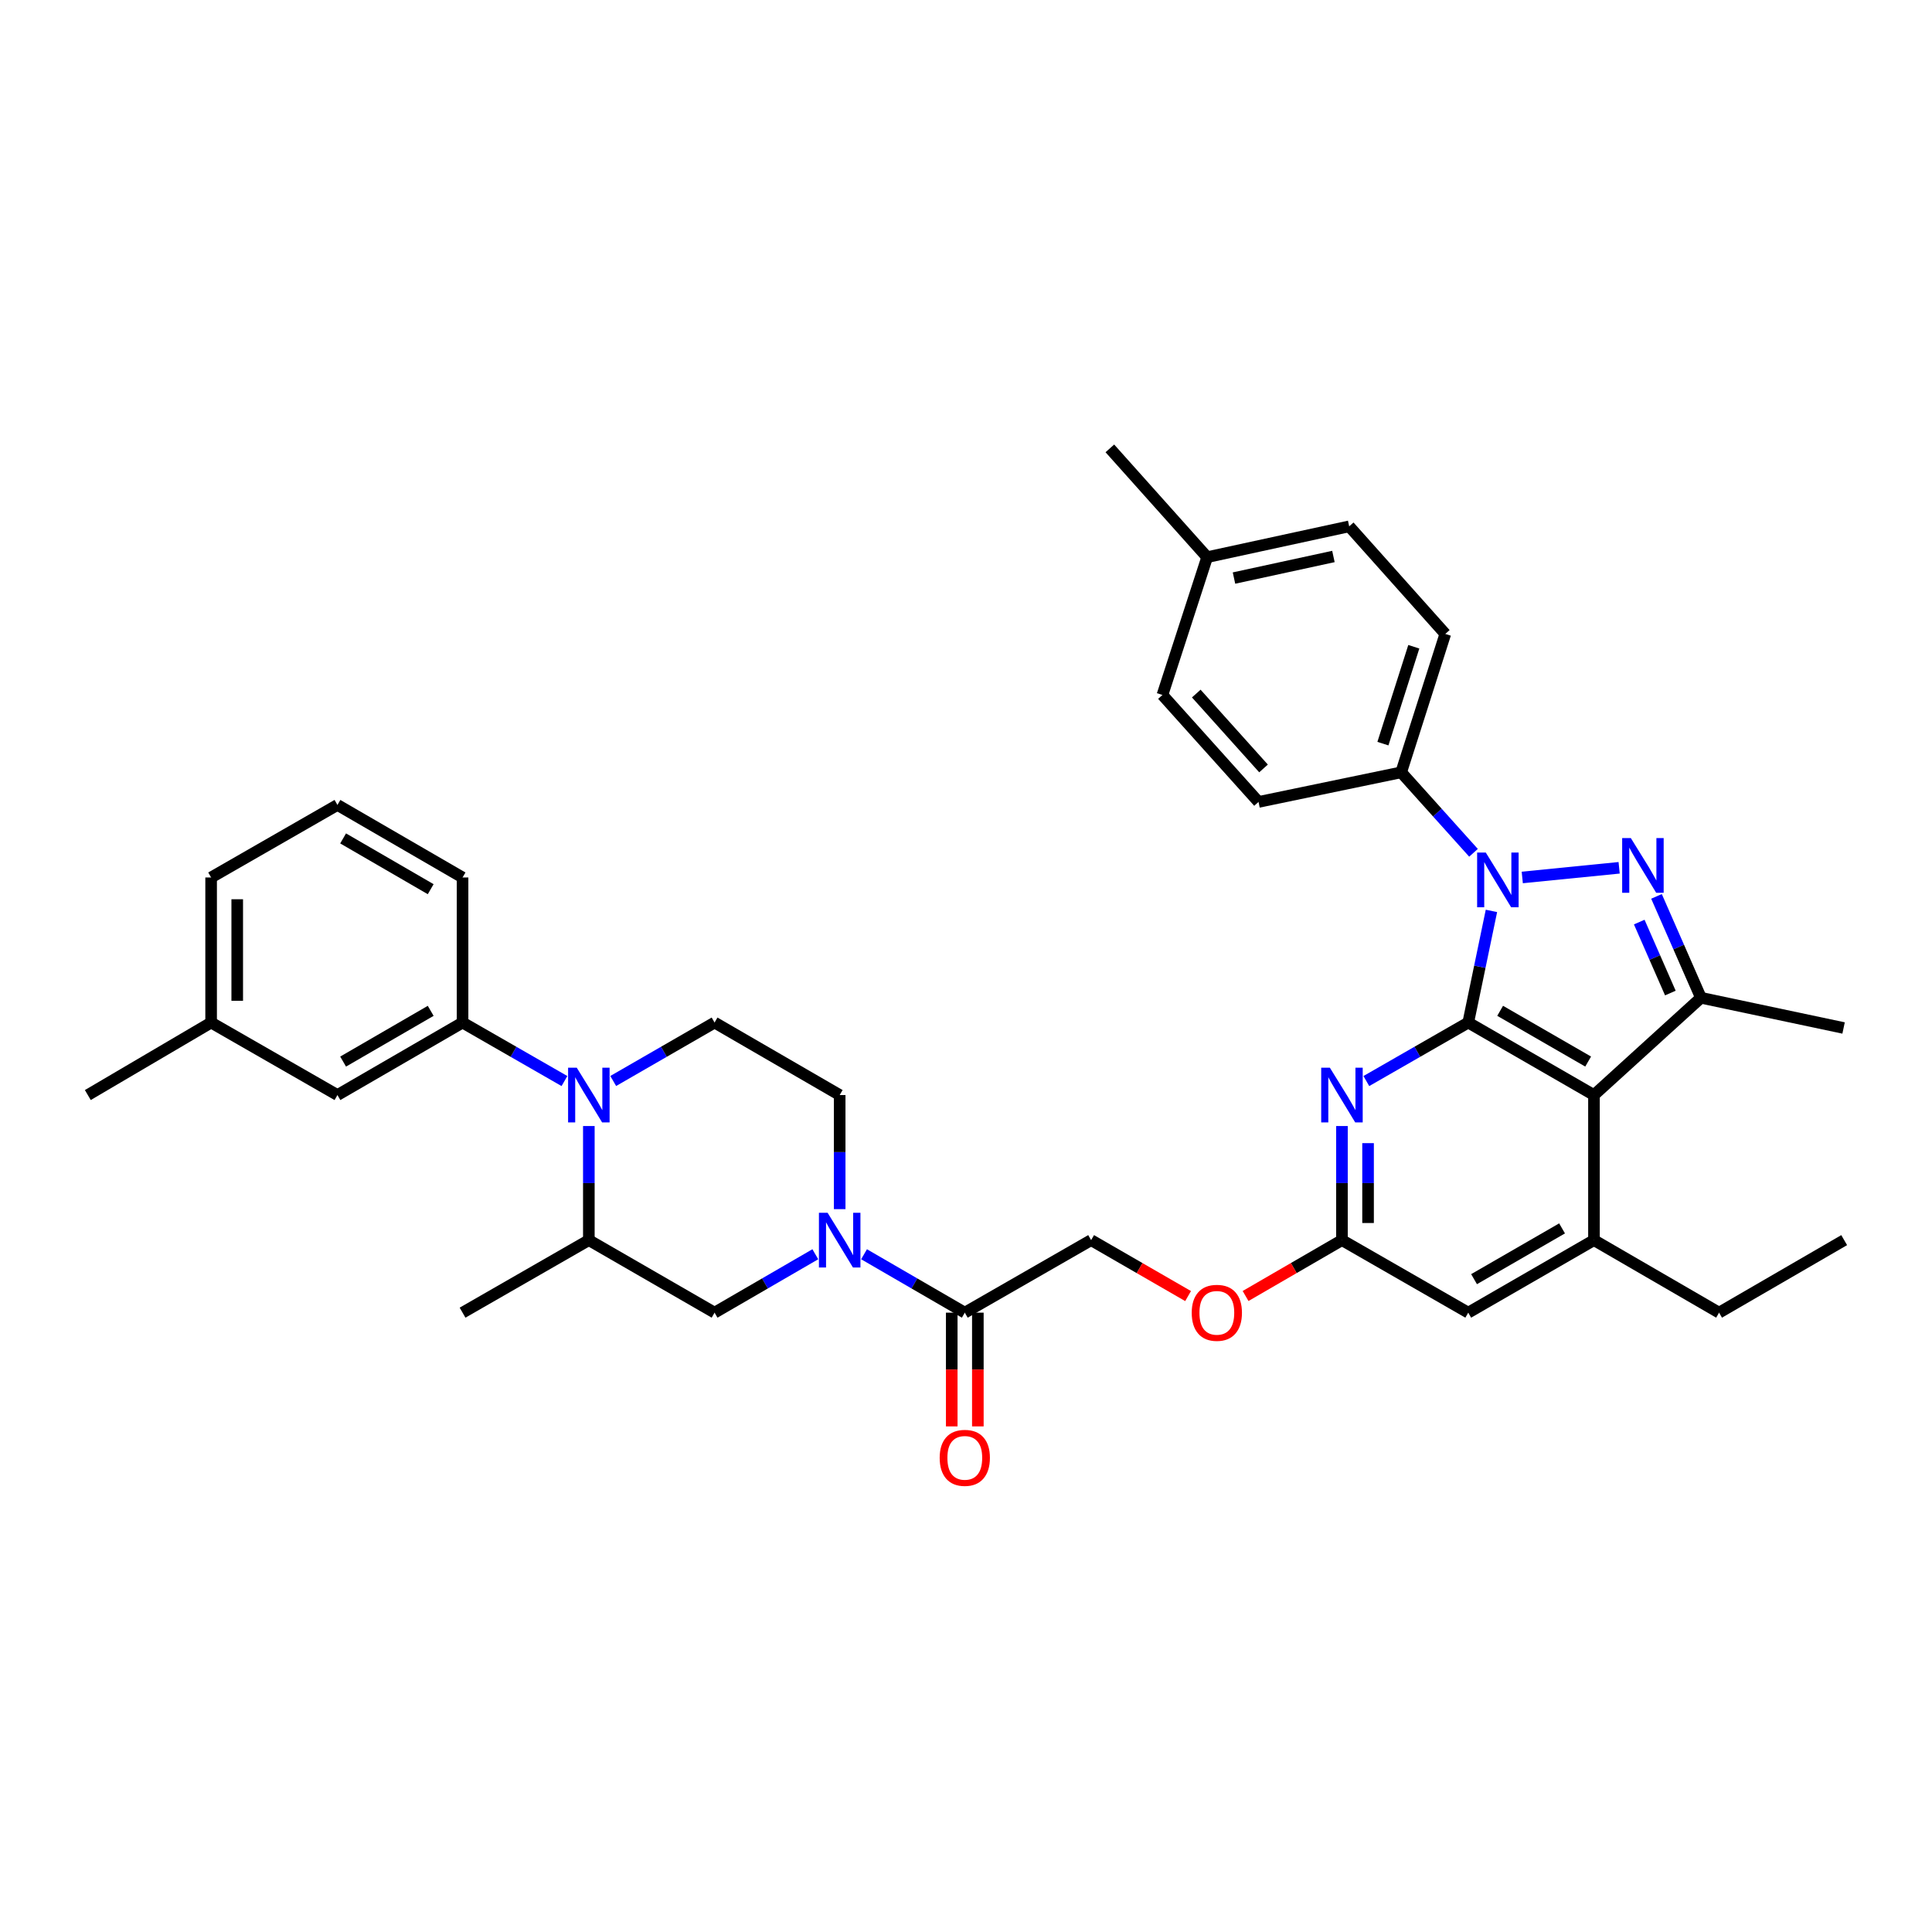 <?xml version='1.0' encoding='iso-8859-1'?>
<svg version='1.1' baseProfile='full'
              xmlns='http://www.w3.org/2000/svg'
                      xmlns:rdkit='http://www.rdkit.org/xml'
                      xmlns:xlink='http://www.w3.org/1999/xlink'
                  xml:space='preserve'
width='1000px' height='1000px' viewBox='0 0 1000 1000'>
<!-- END OF HEADER -->
<rect style='opacity:1.0;fill:#FFFFFF;stroke:none' width='1000' height='1000' x='0' y='0'> </rect>
<path class='bond-0' d='M 759.96,529.274 L 765.962,500.379' style='fill:none;fill-rule:evenodd;stroke:#000000;stroke-width:6px;stroke-linecap:butt;stroke-linejoin:miter;stroke-opacity:1' />
<path class='bond-0' d='M 765.962,500.379 L 771.965,471.484' style='fill:none;fill-rule:evenodd;stroke:#0000FF;stroke-width:6px;stroke-linecap:butt;stroke-linejoin:miter;stroke-opacity:1' />
<path class='bond-2' d='M 759.96,529.274 L 825.035,566.796' style='fill:none;fill-rule:evenodd;stroke:#000000;stroke-width:6px;stroke-linecap:butt;stroke-linejoin:miter;stroke-opacity:1' />
<path class='bond-2' d='M 776.471,523.196 L 822.024,549.461' style='fill:none;fill-rule:evenodd;stroke:#000000;stroke-width:6px;stroke-linecap:butt;stroke-linejoin:miter;stroke-opacity:1' />
<path class='bond-4' d='M 759.96,529.274 L 733.589,544.412' style='fill:none;fill-rule:evenodd;stroke:#000000;stroke-width:6px;stroke-linecap:butt;stroke-linejoin:miter;stroke-opacity:1' />
<path class='bond-4' d='M 733.589,544.412 L 707.217,559.55' style='fill:none;fill-rule:evenodd;stroke:#0000FF;stroke-width:6px;stroke-linecap:butt;stroke-linejoin:miter;stroke-opacity:1' />
<path class='bond-1' d='M 787.924,454.177 L 838.063,449.168' style='fill:none;fill-rule:evenodd;stroke:#0000FF;stroke-width:6px;stroke-linecap:butt;stroke-linejoin:miter;stroke-opacity:1' />
<path class='bond-13' d='M 762.686,441.408 L 743.966,420.582' style='fill:none;fill-rule:evenodd;stroke:#0000FF;stroke-width:6px;stroke-linecap:butt;stroke-linejoin:miter;stroke-opacity:1' />
<path class='bond-13' d='M 743.966,420.582 L 725.246,399.756' style='fill:none;fill-rule:evenodd;stroke:#000000;stroke-width:6px;stroke-linecap:butt;stroke-linejoin:miter;stroke-opacity:1' />
<path class='bond-36' d='M 857.399,463.968 L 868.901,490.206' style='fill:none;fill-rule:evenodd;stroke:#0000FF;stroke-width:6px;stroke-linecap:butt;stroke-linejoin:miter;stroke-opacity:1' />
<path class='bond-36' d='M 868.901,490.206 L 880.402,516.444' style='fill:none;fill-rule:evenodd;stroke:#000000;stroke-width:6px;stroke-linecap:butt;stroke-linejoin:miter;stroke-opacity:1' />
<path class='bond-36' d='M 848.473,477.265 L 856.524,495.631' style='fill:none;fill-rule:evenodd;stroke:#0000FF;stroke-width:6px;stroke-linecap:butt;stroke-linejoin:miter;stroke-opacity:1' />
<path class='bond-36' d='M 856.524,495.631 L 864.575,513.998' style='fill:none;fill-rule:evenodd;stroke:#000000;stroke-width:6px;stroke-linecap:butt;stroke-linejoin:miter;stroke-opacity:1' />
<path class='bond-3' d='M 825.035,566.796 L 880.402,516.444' style='fill:none;fill-rule:evenodd;stroke:#000000;stroke-width:6px;stroke-linecap:butt;stroke-linejoin:miter;stroke-opacity:1' />
<path class='bond-7' d='M 825.035,566.796 L 825.035,641.886' style='fill:none;fill-rule:evenodd;stroke:#000000;stroke-width:6px;stroke-linecap:butt;stroke-linejoin:miter;stroke-opacity:1' />
<path class='bond-23' d='M 880.402,516.444 L 954.238,532.082' style='fill:none;fill-rule:evenodd;stroke:#000000;stroke-width:6px;stroke-linecap:butt;stroke-linejoin:miter;stroke-opacity:1' />
<path class='bond-9' d='M 694.593,582.833 L 694.593,612.36' style='fill:none;fill-rule:evenodd;stroke:#0000FF;stroke-width:6px;stroke-linecap:butt;stroke-linejoin:miter;stroke-opacity:1' />
<path class='bond-9' d='M 694.593,612.36 L 694.593,641.886' style='fill:none;fill-rule:evenodd;stroke:#000000;stroke-width:6px;stroke-linecap:butt;stroke-linejoin:miter;stroke-opacity:1' />
<path class='bond-9' d='M 708.106,591.691 L 708.106,612.36' style='fill:none;fill-rule:evenodd;stroke:#0000FF;stroke-width:6px;stroke-linecap:butt;stroke-linejoin:miter;stroke-opacity:1' />
<path class='bond-9' d='M 708.106,612.36 L 708.106,633.028' style='fill:none;fill-rule:evenodd;stroke:#000000;stroke-width:6px;stroke-linecap:butt;stroke-linejoin:miter;stroke-opacity:1' />
<path class='bond-5' d='M 317.402,559.521 L 343.63,544.397' style='fill:none;fill-rule:evenodd;stroke:#0000FF;stroke-width:6px;stroke-linecap:butt;stroke-linejoin:miter;stroke-opacity:1' />
<path class='bond-5' d='M 343.63,544.397 L 369.859,529.274' style='fill:none;fill-rule:evenodd;stroke:#000000;stroke-width:6px;stroke-linecap:butt;stroke-linejoin:miter;stroke-opacity:1' />
<path class='bond-10' d='M 292.16,559.55 L 265.788,544.412' style='fill:none;fill-rule:evenodd;stroke:#0000FF;stroke-width:6px;stroke-linecap:butt;stroke-linejoin:miter;stroke-opacity:1' />
<path class='bond-10' d='M 265.788,544.412 L 239.417,529.274' style='fill:none;fill-rule:evenodd;stroke:#000000;stroke-width:6px;stroke-linecap:butt;stroke-linejoin:miter;stroke-opacity:1' />
<path class='bond-39' d='M 304.784,582.833 L 304.784,612.36' style='fill:none;fill-rule:evenodd;stroke:#0000FF;stroke-width:6px;stroke-linecap:butt;stroke-linejoin:miter;stroke-opacity:1' />
<path class='bond-39' d='M 304.784,612.36 L 304.784,641.886' style='fill:none;fill-rule:evenodd;stroke:#000000;stroke-width:6px;stroke-linecap:butt;stroke-linejoin:miter;stroke-opacity:1' />
<path class='bond-6' d='M 447.229,649.197 L 473.303,664.314' style='fill:none;fill-rule:evenodd;stroke:#0000FF;stroke-width:6px;stroke-linecap:butt;stroke-linejoin:miter;stroke-opacity:1' />
<path class='bond-6' d='M 473.303,664.314 L 499.377,679.43' style='fill:none;fill-rule:evenodd;stroke:#000000;stroke-width:6px;stroke-linecap:butt;stroke-linejoin:miter;stroke-opacity:1' />
<path class='bond-12' d='M 422.006,649.197 L 395.932,664.314' style='fill:none;fill-rule:evenodd;stroke:#0000FF;stroke-width:6px;stroke-linecap:butt;stroke-linejoin:miter;stroke-opacity:1' />
<path class='bond-12' d='M 395.932,664.314 L 369.859,679.43' style='fill:none;fill-rule:evenodd;stroke:#000000;stroke-width:6px;stroke-linecap:butt;stroke-linejoin:miter;stroke-opacity:1' />
<path class='bond-16' d='M 434.618,625.848 L 434.618,596.322' style='fill:none;fill-rule:evenodd;stroke:#0000FF;stroke-width:6px;stroke-linecap:butt;stroke-linejoin:miter;stroke-opacity:1' />
<path class='bond-16' d='M 434.618,596.322 L 434.618,566.796' style='fill:none;fill-rule:evenodd;stroke:#000000;stroke-width:6px;stroke-linecap:butt;stroke-linejoin:miter;stroke-opacity:1' />
<path class='bond-28' d='M 825.035,641.886 L 889.786,679.43' style='fill:none;fill-rule:evenodd;stroke:#000000;stroke-width:6px;stroke-linecap:butt;stroke-linejoin:miter;stroke-opacity:1' />
<path class='bond-37' d='M 825.035,641.886 L 759.96,679.43' style='fill:none;fill-rule:evenodd;stroke:#000000;stroke-width:6px;stroke-linecap:butt;stroke-linejoin:miter;stroke-opacity:1' />
<path class='bond-37' d='M 808.52,635.812 L 762.968,662.094' style='fill:none;fill-rule:evenodd;stroke:#000000;stroke-width:6px;stroke-linecap:butt;stroke-linejoin:miter;stroke-opacity:1' />
<path class='bond-8' d='M 499.377,679.43 L 564.759,641.886' style='fill:none;fill-rule:evenodd;stroke:#000000;stroke-width:6px;stroke-linecap:butt;stroke-linejoin:miter;stroke-opacity:1' />
<path class='bond-19' d='M 492.62,679.43 L 492.62,708.865' style='fill:none;fill-rule:evenodd;stroke:#000000;stroke-width:6px;stroke-linecap:butt;stroke-linejoin:miter;stroke-opacity:1' />
<path class='bond-19' d='M 492.62,708.865 L 492.62,738.301' style='fill:none;fill-rule:evenodd;stroke:#FF0000;stroke-width:6px;stroke-linecap:butt;stroke-linejoin:miter;stroke-opacity:1' />
<path class='bond-19' d='M 506.134,679.43 L 506.134,708.865' style='fill:none;fill-rule:evenodd;stroke:#000000;stroke-width:6px;stroke-linecap:butt;stroke-linejoin:miter;stroke-opacity:1' />
<path class='bond-19' d='M 506.134,708.865 L 506.134,738.301' style='fill:none;fill-rule:evenodd;stroke:#FF0000;stroke-width:6px;stroke-linecap:butt;stroke-linejoin:miter;stroke-opacity:1' />
<path class='bond-15' d='M 694.593,641.886 L 759.96,679.43' style='fill:none;fill-rule:evenodd;stroke:#000000;stroke-width:6px;stroke-linecap:butt;stroke-linejoin:miter;stroke-opacity:1' />
<path class='bond-20' d='M 694.593,641.886 L 669.649,656.347' style='fill:none;fill-rule:evenodd;stroke:#000000;stroke-width:6px;stroke-linecap:butt;stroke-linejoin:miter;stroke-opacity:1' />
<path class='bond-20' d='M 669.649,656.347 L 644.705,670.809' style='fill:none;fill-rule:evenodd;stroke:#FF0000;stroke-width:6px;stroke-linecap:butt;stroke-linejoin:miter;stroke-opacity:1' />
<path class='bond-17' d='M 239.417,529.274 L 174.658,566.796' style='fill:none;fill-rule:evenodd;stroke:#000000;stroke-width:6px;stroke-linecap:butt;stroke-linejoin:miter;stroke-opacity:1' />
<path class='bond-17' d='M 222.928,523.21 L 177.597,549.475' style='fill:none;fill-rule:evenodd;stroke:#000000;stroke-width:6px;stroke-linecap:butt;stroke-linejoin:miter;stroke-opacity:1' />
<path class='bond-29' d='M 239.417,529.274 L 239.417,454.185' style='fill:none;fill-rule:evenodd;stroke:#000000;stroke-width:6px;stroke-linecap:butt;stroke-linejoin:miter;stroke-opacity:1' />
<path class='bond-11' d='M 304.784,641.886 L 369.859,679.43' style='fill:none;fill-rule:evenodd;stroke:#000000;stroke-width:6px;stroke-linecap:butt;stroke-linejoin:miter;stroke-opacity:1' />
<path class='bond-30' d='M 304.784,641.886 L 239.417,679.43' style='fill:none;fill-rule:evenodd;stroke:#000000;stroke-width:6px;stroke-linecap:butt;stroke-linejoin:miter;stroke-opacity:1' />
<path class='bond-21' d='M 725.246,399.756 L 748.083,328.12' style='fill:none;fill-rule:evenodd;stroke:#000000;stroke-width:6px;stroke-linecap:butt;stroke-linejoin:miter;stroke-opacity:1' />
<path class='bond-21' d='M 715.796,384.906 L 731.783,334.761' style='fill:none;fill-rule:evenodd;stroke:#000000;stroke-width:6px;stroke-linecap:butt;stroke-linejoin:miter;stroke-opacity:1' />
<path class='bond-22' d='M 725.246,399.756 L 651.41,415.078' style='fill:none;fill-rule:evenodd;stroke:#000000;stroke-width:6px;stroke-linecap:butt;stroke-linejoin:miter;stroke-opacity:1' />
<path class='bond-14' d='M 369.859,529.274 L 434.618,566.796' style='fill:none;fill-rule:evenodd;stroke:#000000;stroke-width:6px;stroke-linecap:butt;stroke-linejoin:miter;stroke-opacity:1' />
<path class='bond-24' d='M 174.658,566.796 L 109.275,529.274' style='fill:none;fill-rule:evenodd;stroke:#000000;stroke-width:6px;stroke-linecap:butt;stroke-linejoin:miter;stroke-opacity:1' />
<path class='bond-18' d='M 564.759,641.886 L 589.857,656.366' style='fill:none;fill-rule:evenodd;stroke:#000000;stroke-width:6px;stroke-linecap:butt;stroke-linejoin:miter;stroke-opacity:1' />
<path class='bond-18' d='M 589.857,656.366 L 614.955,670.846' style='fill:none;fill-rule:evenodd;stroke:#FF0000;stroke-width:6px;stroke-linecap:butt;stroke-linejoin:miter;stroke-opacity:1' />
<path class='bond-25' d='M 748.083,328.12 L 698.339,272.437' style='fill:none;fill-rule:evenodd;stroke:#000000;stroke-width:6px;stroke-linecap:butt;stroke-linejoin:miter;stroke-opacity:1' />
<path class='bond-26' d='M 651.41,415.078 L 601.673,359.711' style='fill:none;fill-rule:evenodd;stroke:#000000;stroke-width:6px;stroke-linecap:butt;stroke-linejoin:miter;stroke-opacity:1' />
<path class='bond-26' d='M 654.002,397.743 L 619.187,358.986' style='fill:none;fill-rule:evenodd;stroke:#000000;stroke-width:6px;stroke-linecap:butt;stroke-linejoin:miter;stroke-opacity:1' />
<path class='bond-33' d='M 109.275,529.274 L 45.455,566.796' style='fill:none;fill-rule:evenodd;stroke:#000000;stroke-width:6px;stroke-linecap:butt;stroke-linejoin:miter;stroke-opacity:1' />
<path class='bond-40' d='M 109.275,529.274 L 109.275,454.185' style='fill:none;fill-rule:evenodd;stroke:#000000;stroke-width:6px;stroke-linecap:butt;stroke-linejoin:miter;stroke-opacity:1' />
<path class='bond-40' d='M 122.789,518.011 L 122.789,465.448' style='fill:none;fill-rule:evenodd;stroke:#000000;stroke-width:6px;stroke-linecap:butt;stroke-linejoin:miter;stroke-opacity:1' />
<path class='bond-38' d='M 698.339,272.437 L 624.819,288.39' style='fill:none;fill-rule:evenodd;stroke:#000000;stroke-width:6px;stroke-linecap:butt;stroke-linejoin:miter;stroke-opacity:1' />
<path class='bond-38' d='M 690.177,288.036 L 638.712,299.203' style='fill:none;fill-rule:evenodd;stroke:#000000;stroke-width:6px;stroke-linecap:butt;stroke-linejoin:miter;stroke-opacity:1' />
<path class='bond-27' d='M 601.673,359.711 L 624.819,288.39' style='fill:none;fill-rule:evenodd;stroke:#000000;stroke-width:6px;stroke-linecap:butt;stroke-linejoin:miter;stroke-opacity:1' />
<path class='bond-34' d='M 624.819,288.39 L 574.459,232.085' style='fill:none;fill-rule:evenodd;stroke:#000000;stroke-width:6px;stroke-linecap:butt;stroke-linejoin:miter;stroke-opacity:1' />
<path class='bond-35' d='M 889.786,679.43 L 954.545,641.886' style='fill:none;fill-rule:evenodd;stroke:#000000;stroke-width:6px;stroke-linecap:butt;stroke-linejoin:miter;stroke-opacity:1' />
<path class='bond-31' d='M 239.417,454.185 L 174.658,416.64' style='fill:none;fill-rule:evenodd;stroke:#000000;stroke-width:6px;stroke-linecap:butt;stroke-linejoin:miter;stroke-opacity:1' />
<path class='bond-31' d='M 222.925,460.244 L 177.594,433.962' style='fill:none;fill-rule:evenodd;stroke:#000000;stroke-width:6px;stroke-linecap:butt;stroke-linejoin:miter;stroke-opacity:1' />
<path class='bond-32' d='M 174.658,416.64 L 109.275,454.185' style='fill:none;fill-rule:evenodd;stroke:#000000;stroke-width:6px;stroke-linecap:butt;stroke-linejoin:miter;stroke-opacity:1' />
<path  class='atom-1' d='M 769.038 441.278
L 778.318 456.278
Q 779.238 457.758, 780.718 460.438
Q 782.198 463.118, 782.278 463.278
L 782.278 441.278
L 786.038 441.278
L 786.038 469.598
L 782.158 469.598
L 772.198 453.198
Q 771.038 451.278, 769.798 449.078
Q 768.598 446.878, 768.238 446.198
L 768.238 469.598
L 764.558 469.598
L 764.558 441.278
L 769.038 441.278
' fill='#0000FF'/>
<path  class='atom-2' d='M 844.112 433.778
L 853.392 448.778
Q 854.312 450.258, 855.792 452.938
Q 857.272 455.618, 857.352 455.778
L 857.352 433.778
L 861.112 433.778
L 861.112 462.098
L 857.232 462.098
L 847.272 445.698
Q 846.112 443.778, 844.872 441.578
Q 843.672 439.378, 843.312 438.698
L 843.312 462.098
L 839.632 462.098
L 839.632 433.778
L 844.112 433.778
' fill='#0000FF'/>
<path  class='atom-5' d='M 688.333 552.636
L 697.613 567.636
Q 698.533 569.116, 700.013 571.796
Q 701.493 574.476, 701.573 574.636
L 701.573 552.636
L 705.333 552.636
L 705.333 580.956
L 701.453 580.956
L 691.493 564.556
Q 690.333 562.636, 689.093 560.436
Q 687.893 558.236, 687.533 557.556
L 687.533 580.956
L 683.853 580.956
L 683.853 552.636
L 688.333 552.636
' fill='#0000FF'/>
<path  class='atom-6' d='M 298.524 552.636
L 307.804 567.636
Q 308.724 569.116, 310.204 571.796
Q 311.684 574.476, 311.764 574.636
L 311.764 552.636
L 315.524 552.636
L 315.524 580.956
L 311.644 580.956
L 301.684 564.556
Q 300.524 562.636, 299.284 560.436
Q 298.084 558.236, 297.724 557.556
L 297.724 580.956
L 294.044 580.956
L 294.044 552.636
L 298.524 552.636
' fill='#0000FF'/>
<path  class='atom-7' d='M 428.358 627.726
L 437.638 642.726
Q 438.558 644.206, 440.038 646.886
Q 441.518 649.566, 441.598 649.726
L 441.598 627.726
L 445.358 627.726
L 445.358 656.046
L 441.478 656.046
L 431.518 639.646
Q 430.358 637.726, 429.118 635.526
Q 427.918 633.326, 427.558 632.646
L 427.558 656.046
L 423.878 656.046
L 423.878 627.726
L 428.358 627.726
' fill='#0000FF'/>
<path  class='atom-20' d='M 486.377 754.577
Q 486.377 747.777, 489.737 743.977
Q 493.097 740.177, 499.377 740.177
Q 505.657 740.177, 509.017 743.977
Q 512.377 747.777, 512.377 754.577
Q 512.377 761.457, 508.977 765.377
Q 505.577 769.257, 499.377 769.257
Q 493.137 769.257, 489.737 765.377
Q 486.377 761.497, 486.377 754.577
M 499.377 766.057
Q 503.697 766.057, 506.017 763.177
Q 508.377 760.257, 508.377 754.577
Q 508.377 749.017, 506.017 746.217
Q 503.697 743.377, 499.377 743.377
Q 495.057 743.377, 492.697 746.177
Q 490.377 748.977, 490.377 754.577
Q 490.377 760.297, 492.697 763.177
Q 495.057 766.057, 499.377 766.057
' fill='#FF0000'/>
<path  class='atom-21' d='M 616.834 679.51
Q 616.834 672.71, 620.194 668.91
Q 623.554 665.11, 629.834 665.11
Q 636.114 665.11, 639.474 668.91
Q 642.834 672.71, 642.834 679.51
Q 642.834 686.39, 639.434 690.31
Q 636.034 694.19, 629.834 694.19
Q 623.594 694.19, 620.194 690.31
Q 616.834 686.43, 616.834 679.51
M 629.834 690.99
Q 634.154 690.99, 636.474 688.11
Q 638.834 685.19, 638.834 679.51
Q 638.834 673.95, 636.474 671.15
Q 634.154 668.31, 629.834 668.31
Q 625.514 668.31, 623.154 671.11
Q 620.834 673.91, 620.834 679.51
Q 620.834 685.23, 623.154 688.11
Q 625.514 690.99, 629.834 690.99
' fill='#FF0000'/>
</svg>
